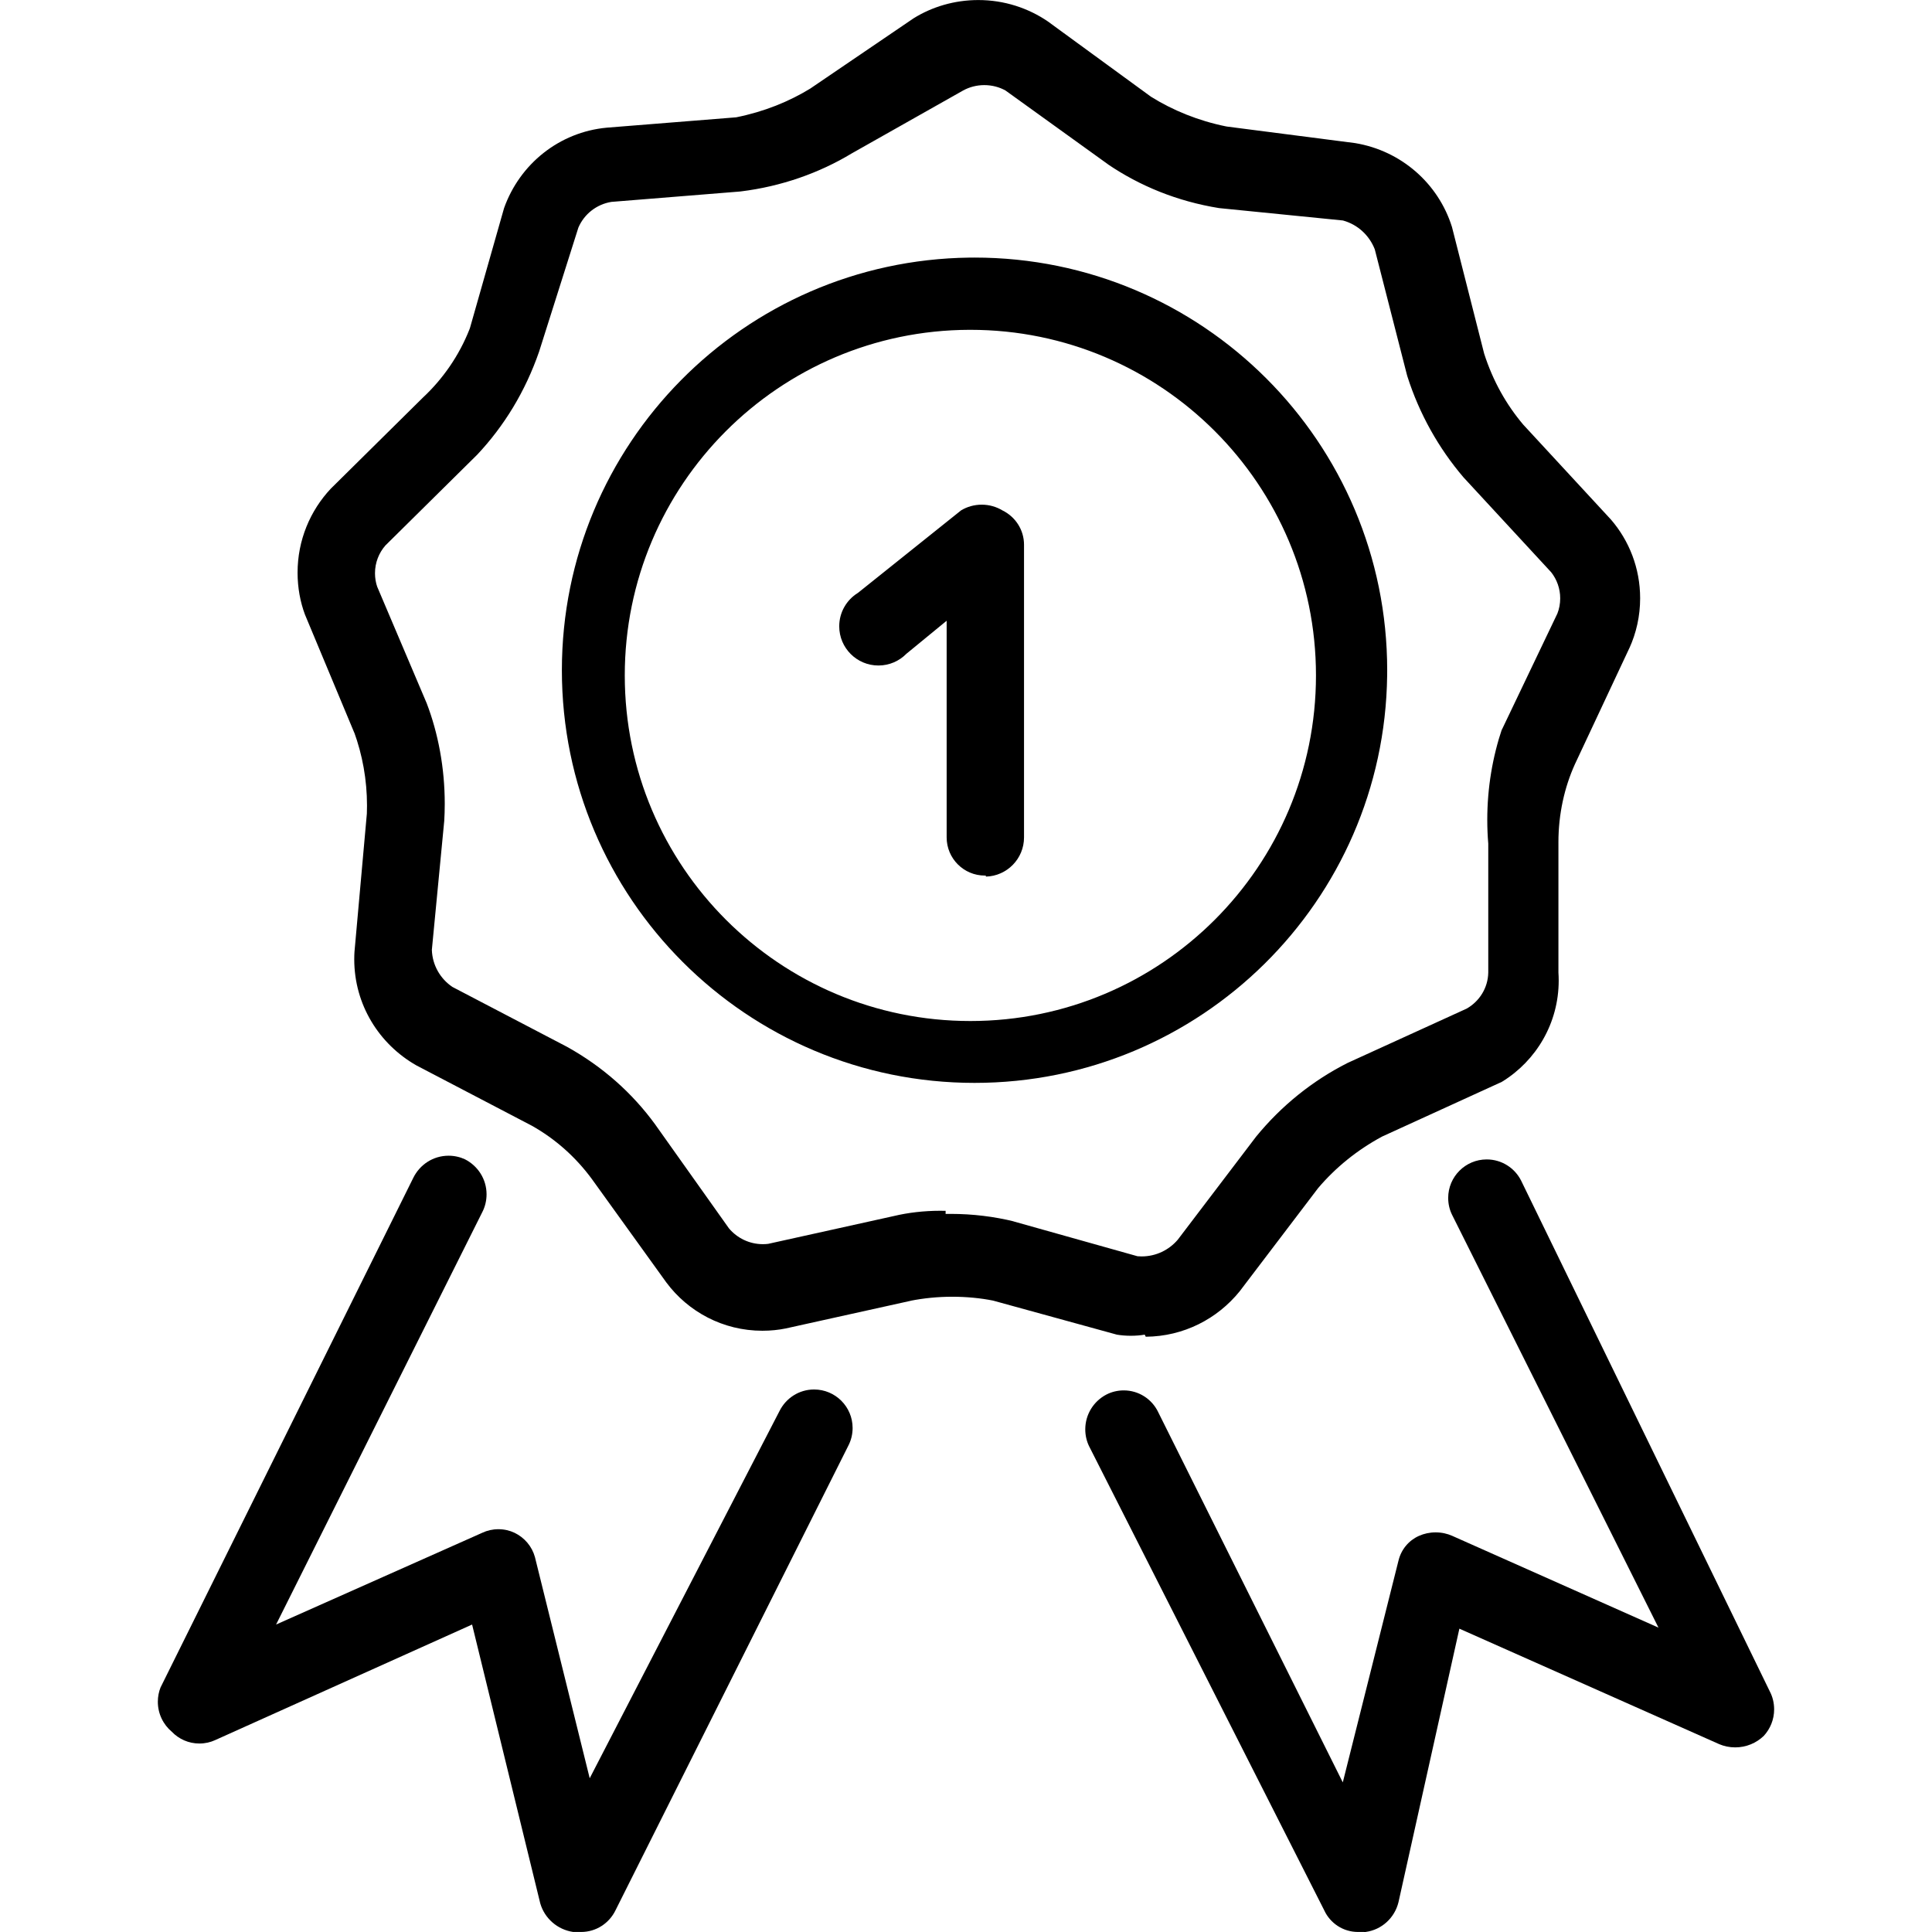 <!-- Generated by IcoMoon.io -->
<svg version="1.1" xmlns="http://www.w3.org/2000/svg" width="512" height="512" viewBox="0 0 512 512">
<title>les-plus-vendues</title>
<path d="M256.886 87.406c0.082-0.001 0.178-0.001 0.273-0.001 50.582 0 91.588 41.006 91.588 91.588s-41.005 91.588-91.588 91.588c-50.583 0-91.588-41.005-91.588-91.588v0c0 0 0 0 0-0 0-50.487 40.85-91.433 91.299-91.588h0.015zM256.886 68.268c-59.803 0.776-107.983 49.436-107.983 109.35 0 60.397 48.962 109.358 109.358 109.358 59.913 0 108.574-48.18 109.349-107.91l0.001-0.073c0.005-0.409 0.009-0.892 0.009-1.375 0-60.397-48.962-109.359-109.358-109.359-0.483 0-0.966 0.003-1.449 0.010l0.074-0.001z"></path>
<path d="M261.26 232.032c-0.082 0.002-0.178 0.004-0.273 0.004-5.587 0-10.115-4.529-10.115-10.115 0-0.001 0-0.002 0-0.004v0-57.413l-10.662 8.749c-1.887 1.922-4.512 3.113-7.416 3.113-5.738 0-10.389-4.651-10.389-10.389 0-3.727 1.963-6.996 4.911-8.829l0.044-0.025 27.339-21.871c1.562-0.947 3.45-1.508 5.468-1.508s3.906 0.561 5.515 1.536l-0.048-0.027c3.425 1.669 5.743 5.125 5.743 9.121 0 0.061-0 0.122-0.002 0.183v-0.009 77.371c0 0.001 0 0.002 0 0.004 0 5.642-4.497 10.233-10.101 10.386l-0.014 0z"></path>
<path d="M303.363 353.695c-1.11 0.19-2.387 0.298-3.691 0.298s-2.581-0.108-3.825-0.317l0.135 0.019-32.808-9.022c-3.247-0.652-6.979-1.024-10.799-1.024s-7.553 0.373-11.163 1.084l0.364-0.060-33.355 7.382c-1.857 0.386-3.991 0.607-6.177 0.607-10.439 0-19.698-5.043-25.478-12.825l-0.060-0.085-19.685-27.339c-4.299-5.829-9.68-10.599-15.88-14.087l-0.251-0.13-30.347-15.857c-9.897-5.637-16.463-16.115-16.463-28.128 0-0.685 0.022-1.364 0.064-2.038l-0.004 0.093 3.281-36.635c0.025-0.636 0.040-1.381 0.040-2.13 0-6.882-1.217-13.481-3.448-19.592l0.127 0.397-13.123-31.441c-1.24-3.305-1.956-7.125-1.956-11.112 0-8.611 3.346-16.441 8.808-22.261l-0.016 0.018 24.332-24.058c5.431-5.055 9.712-11.268 12.46-18.253l0.117-0.338 9.022-31.714c4.167-11.7 14.634-20.15 27.214-21.316l0.126-0.010 34.175-2.734c7.429-1.498 14.026-4.155 19.946-7.805l-0.261 0.149 27.339-18.591c4.877-3.032 10.796-4.83 17.135-4.83 6.871 0 13.248 2.112 18.519 5.723l-0.112-0.072 27.339 19.958c5.811 3.636 12.592 6.388 19.837 7.862l0.394 0.067 33.901 4.374c12.252 2.036 22.050 10.739 25.638 22.19l0.062 0.229 8.475 33.355c2.33 7.269 5.879 13.555 10.454 18.943l-0.065-0.079 23.239 25.153c4.793 5.561 7.713 12.855 7.713 20.832 0 4.733-1.028 9.227-2.874 13.269l0.082-0.2-14.49 30.894c-2.764 6.089-4.375 13.203-4.375 20.695 0 0.125 0 0.251 0.002 0.376v-0.019 34.175c0.046 0.632 0.072 1.37 0.072 2.115 0 11.326-5.988 21.253-14.972 26.788l-0.136 0.078-31.714 14.49c-6.631 3.586-12.248 8.156-16.884 13.589l-0.067 0.081-20.779 27.339c-5.911 7.299-14.844 11.949-24.865 12.029h-0.014zM250.598 321.707c0.406-0.009 0.885-0.013 1.364-0.013 5.821 0 11.479 0.702 16.892 2.027l-0.485-0.101 33.081 9.296c0.326 0.030 0.705 0.047 1.089 0.047 3.826 0 7.253-1.709 9.56-4.404l0.014-0.017 20.779-27.339c6.666-8.144 14.861-14.765 24.18-19.489l0.425-0.196 31.167-14.217c3.39-1.92 5.659-5.471 5.741-9.558v-34.186c-0.166-1.886-0.262-4.079-0.262-6.295 0-8.503 1.396-16.68 3.973-24.314l-0.157 0.536 14.764-30.894c0.473-1.193 0.747-2.575 0.747-4.022 0-2.619-0.899-5.030-2.405-6.938l0.018 0.024-23.239-25.153c-6.561-7.681-11.703-16.797-14.885-26.788l-0.152-0.552-8.475-33.081c-1.459-3.747-4.556-6.575-8.387-7.635l-0.089-0.021-32.808-3.281c-11.067-1.794-20.938-5.833-29.509-11.646l0.256 0.163-27.339-19.685c-1.62-0.895-3.55-1.422-5.605-1.422s-3.986 0.527-5.666 1.453l0.061-0.030-29.526 16.677c-8.556 5.174-18.645 8.761-29.435 10.079l-0.365 0.036-33.901 2.734c-3.959 0.651-7.192 3.249-8.72 6.761l-0.029 0.074-10.389 32.808c-3.674 10.627-9.273 19.749-16.441 27.38l0.037-0.040-24.332 24.058c-1.719 1.959-2.768 4.545-2.768 7.375 0 1.274 0.213 2.499 0.604 3.639l-0.023-0.079 13.123 30.894c3.028 7.914 4.782 17.069 4.782 26.633 0 1.595-0.049 3.179-0.145 4.75l0.010-0.216-3.281 34.175c0.135 4.099 2.254 7.676 5.424 9.815l0.043 0.028 30.347 15.857c9.434 5.243 17.286 12.224 23.37 20.575l0.142 0.204 19.411 27.339c2.171 2.566 5.393 4.184 8.993 4.184 0.492 0 0.977-0.031 1.453-0.089l-0.057 0.005 33.355-7.382c3.675-0.88 7.895-1.385 12.232-1.385 0.506 0 1.009 0.007 1.511 0.021l-0.074-0.002z"></path>
<path d="M154.089 511.991h-2.187c-4.21-0.62-7.583-3.627-8.73-7.58l-0.018-0.075-18.044-73.817-68.076 30.62c-1.232 0.575-2.675 0.911-4.197 0.911-2.861 0-5.444-1.187-7.284-3.096l-0.003-0.003c-2.282-1.918-3.722-4.775-3.722-7.968 0-1.363 0.263-2.665 0.74-3.858l-0.025 0.070 66.983-135.059c1.722-3.498 5.26-5.861 9.351-5.861 1.566 0 3.051 0.346 4.383 0.967l-0.064-0.027c3.434 1.743 5.746 5.248 5.746 9.294 0 1.695-0.405 3.295-1.126 4.708l0.028-0.059-54.68 109.358 54.679-24.332c1.243-0.587 2.701-0.93 4.238-0.93s2.994 0.343 4.299 0.957l-0.062-0.026c2.68 1.284 4.675 3.636 5.452 6.49l0.017 0.071 14.49 58.507 50.305-97.329c1.703-3.403 5.163-5.698 9.159-5.698 5.639 0 10.209 4.571 10.209 10.209 0 1.643-0.388 3.195-1.077 4.57l0.027-0.059-61.788 123.303c-1.669 3.425-5.125 5.743-9.121 5.743-0.061 0-0.122-0-0.183-0.002h0.009z"></path>
<path d="M359.957 511.991c-0.022 0-0.048 0-0.075 0-3.949 0-7.354-2.325-8.922-5.681l-0.026-0.060-62.335-123.029c-0.626-1.298-0.991-2.821-0.991-4.43 0-4.003 2.264-7.478 5.582-9.212l0.058-0.027c1.326-0.683 2.894-1.083 4.554-1.083 3.993 0 7.444 2.313 9.089 5.671l0.026 0.060 48.938 98.149 14.764-58.781c0.717-2.962 2.738-5.343 5.408-6.538l0.060-0.024c1.288-0.577 2.792-0.913 4.375-0.913s3.086 0.336 4.444 0.94l-0.070-0.027 54.68 24.332-54.68-109.358c-0.663-1.317-1.050-2.868-1.050-4.511 0-5.639 4.571-10.209 10.209-10.209 3.996 0 7.455 2.296 9.132 5.64l0.027 0.059 65.889 135.332c0.709 1.367 1.124 2.985 1.124 4.7 0 2.728-1.051 5.209-2.771 7.063l0.006-0.007c-1.959 1.874-4.622 3.027-7.553 3.027-1.517 0-2.962-0.308-4.274-0.867l0.072 0.027-68.896-30.62-16.13 72.45c-1.005 4.182-4.44 7.341-8.695 7.923l-0.054 0.006z"></path>
</svg>
